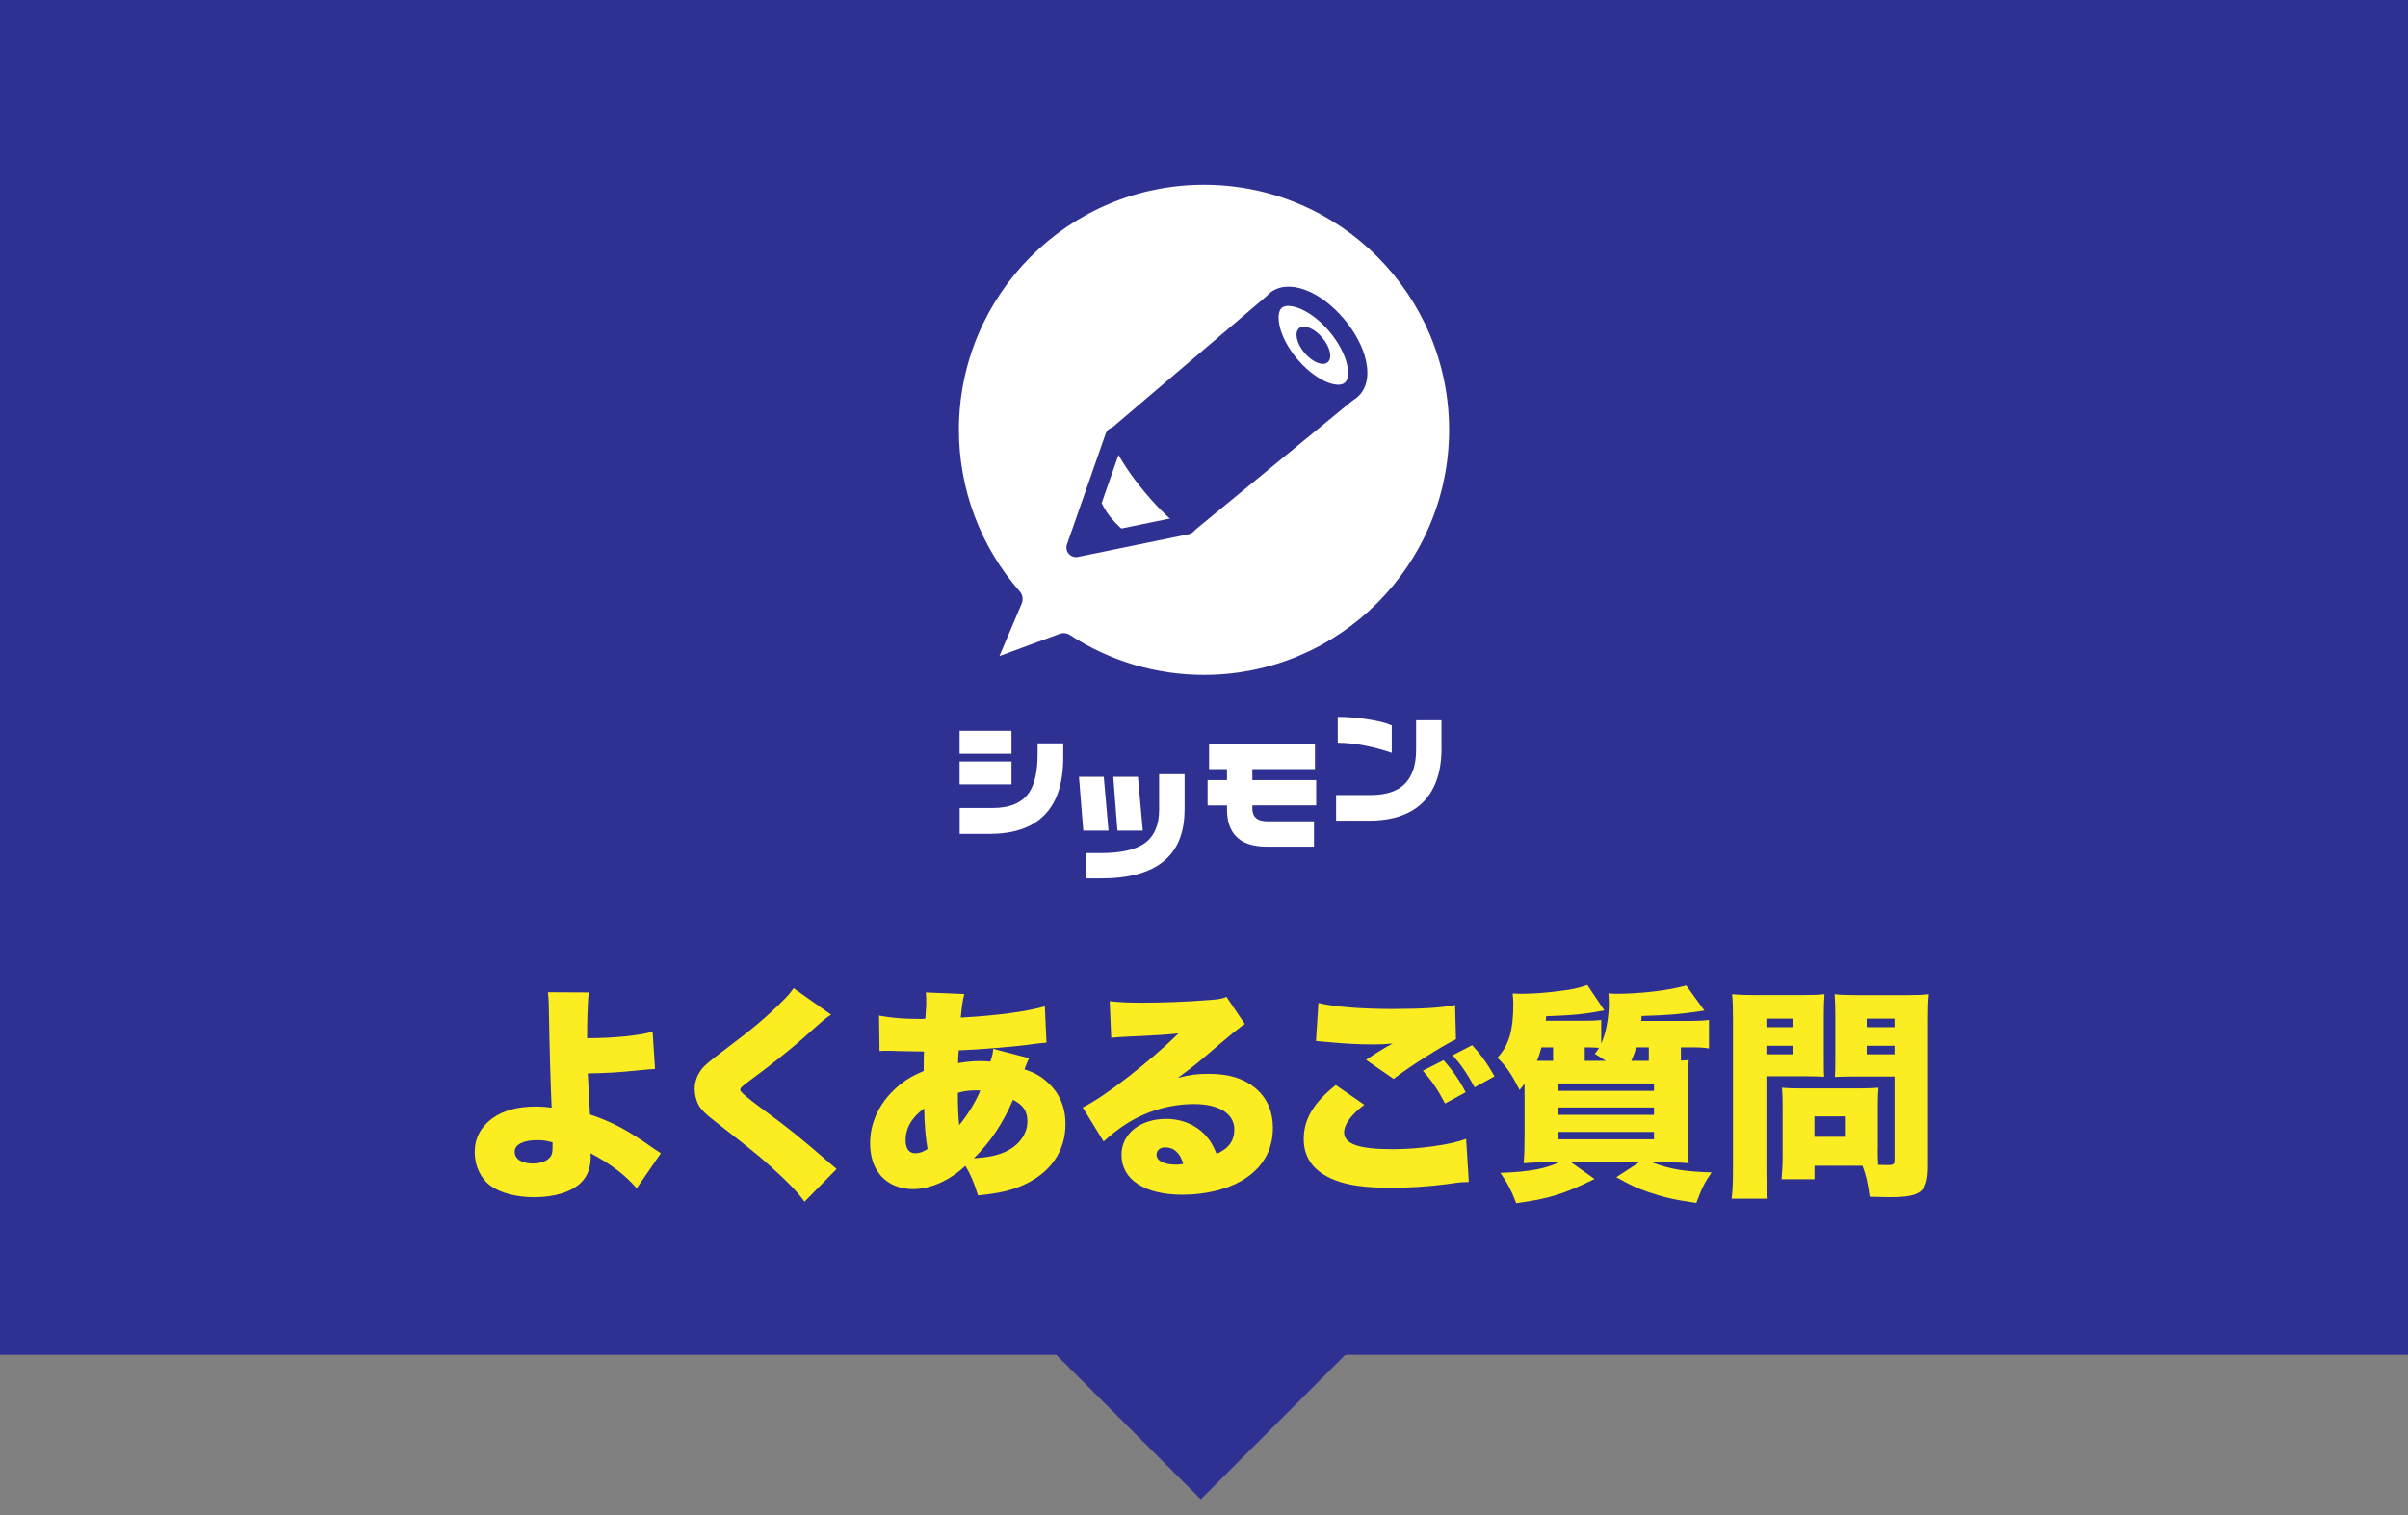 <?xml version="1.0" encoding="UTF-8"?>
<svg xmlns="http://www.w3.org/2000/svg" id="_レイヤー_1" data-name="レイヤー 1" width="375" height="236" version="1.1" viewBox="0 0 375 236">
  <rect x="0" y="0" width="375" height="236" fill="#808080" stroke="none"/>
  <defs>
    <style>
      .cls-1 {
        fill: #fbed21;
      }

      .cls-1, .cls-2, .cls-3 {
        stroke-width: 0px;
      }

      .cls-2 {
        fill: #2e3192;
      }

      .cls-3 {
        fill: #fff;
      }
    </style>
  </defs>
  <g>
    <rect class="cls-2" x="82" y="-82" width="211" height="375" transform="translate(293 -82) rotate(90)"></rect>
    <rect class="cls-2" x="137.5" y="114" width="99" height="99" transform="translate(-60.84 180.12) rotate(-45)"></rect>
  </g>
  <g>
    <path class="cls-3" d="M157.52,117.39h-8.08v-3.57h8.08v3.57ZM165.58,117.91c0,2.24-.3,4.16-.89,5.76-.72,1.93-1.88,3.4-3.46,4.43-1.81,1.18-4.19,1.77-7.14,1.77h-4.64v-4.03h5.13c2.72,0,4.63-.82,5.72-2.47.86-1.3,1.29-3.31,1.29-6.02v-1.58h3.99v2.15ZM157.52,122.16h-8.08v-3.57h8.08v3.57Z"></path>
    <path class="cls-3" d="M204.97,125.43h-9.94v.48c0,1.33.77,2,2.3,2h7.3v3.95h-7.39c-2.19,0-3.8-.56-4.83-1.69-.89-.98-1.33-2.35-1.33-4.12v-.61h-3.02v-3.95h3.02v-1.71h-2.79v-3.95h16.49v3.95h-9.75v1.71h9.94v3.95Z"></path>
    <g>
      <g>
        <path class="cls-3" d="M157.43,93.29c-6.17-7.04-9.91-16.26-9.91-26.35,0-22.08,17.9-39.98,39.98-39.98,22.08,0,39.98,17.9,39.98,39.98s-17.9,39.98-39.98,39.98c-8.07,0-15.58-2.39-21.86-6.51l-13.3,4.9,5.1-12.03Z"></path>
        <path class="cls-2" d="M165.42,102.42l-12.46,4.59c-.68.25-1.44.07-1.93-.45s-.64-1.29-.36-1.95l4.67-11c-6.21-7.49-9.62-16.91-9.62-26.67,0-23.04,18.75-41.79,41.79-41.79,23.04,0,41.79,18.75,41.79,41.79,0,23.04-18.75,41.79-41.79,41.79-7.85,0-15.46-2.18-22.08-6.31ZM149.33,66.94c0,9.26,3.36,18.2,9.47,25.16.46.52.58,1.26.31,1.9l-3.47,8.18,9.38-3.46c.54-.2,1.14-.13,1.61.18,6.21,4.06,13.43,6.21,20.87,6.21,21.05,0,38.17-17.12,38.17-38.17,0-21.05-17.12-38.17-38.17-38.17-21.05,0-38.17,17.13-38.17,38.17Z"></path>
      </g>
      <g>
        <g>
          <path class="cls-2" d="M167.56,86.16c-.25,0-.49-.11-.66-.3-.21-.24-.28-.57-.17-.87l6.03-17.26c.16-.46.66-.7,1.12-.54.46.16.7.66.54,1.11l-5.52,15.78,15.34-3.31c.47-.1.94.2,1.04.67.1.47-.2.94-.67,1.04l-16.86,3.64c-.06.01-.12.02-.18.02Z"></path>
          <path class="cls-2" d="M167.56,86.77c-.42,0-.83-.18-1.12-.51-.35-.4-.46-.96-.28-1.47l6.03-17.26c.27-.78,1.12-1.18,1.9-.91.78.27,1.18,1.12.91,1.9l-5.17,14.78,14.68-3.02c.8-.17,1.59.35,1.76,1.16.17.8-.35,1.59-1.16,1.76l-17.25,3.54c-.1.02-.2.03-.3.03Z"></path>
          <path class="cls-2" d="M208.41,62.88c-.17,0-.35,0-.52-.02-2.64-.23-5.7-2.12-8.16-5.06-3.88-4.63-4.74-9.85-2-12.15,2.74-2.3,7.74-.54,11.62,4.08,1.71,2.04,2.92,4.34,3.38,6.47.54,2.46.05,4.48-1.38,5.67-.78.66-1.79,1-2.93,1ZM200.63,47.64c-.43,0-.77.1-1,.29-1.03.86-.62,4.39,2.37,7.96,1.91,2.27,4.32,3.85,6.14,4.01.56.05,1-.05,1.28-.29h0c.52-.44.66-1.47.38-2.76-.36-1.64-1.36-3.54-2.75-5.19-2.33-2.78-4.91-4.01-6.42-4.01Z"></path>
        </g>
        <path class="cls-2" d="M173.01,80.64c-.99-1.18-1.58-2.56-1.58-2.56l-3.59,7.02,7.07-2.56s-.78-.56-1.9-1.9Z"></path>
        <path class="cls-2" d="M210.38,60.74c-2.02,1.7-6.29-.05-9.52-3.9-2.97-3.54-4.01-7.6-2.59-9.56l-1.07-1.12-24.67,21s.94,3.78,5.79,9.55c4.85,5.77,7.2,6.31,7.2,6.31l25.6-21.04.17-1.03-.59-.62c-.11.14-.2.29-.33.41Z"></path>
        <path class="cls-2" d="M206.76,56.42c.77-.65.4-2.36-.83-3.82-1.23-1.46-2.85-2.13-3.62-1.48-.77.65-.4,2.36.83,3.82,1.23,1.46,2.85,2.13,3.62,1.48Z"></path>
      </g>
    </g>
    <path class="cls-3" d="M172.63,129.36h-3.93l-.67-8.38h3.86l.74,8.38ZM184.47,126.11c0,7.13-4.34,10.7-13.01,10.7h-2.41v-3.95h2.41c3.06,0,5.31-.5,6.75-1.5,1.53-1.08,2.3-2.83,2.3-5.24v-5.55h3.97v5.55ZM177.97,129.36h-3.95l-.65-8.38h3.84l.76,8.38Z"></path>
    <path class="cls-3" d="M224.49,116.58c0,2.05-.31,3.84-.93,5.36-.73,1.81-1.88,3.2-3.44,4.18-1.79,1.13-4.08,1.69-6.88,1.69h-5.17v-3.99h5.36c2.32,0,4.06-.54,5.22-1.63,1.25-1.17,1.88-2.97,1.88-5.41v-4.6h3.95v4.41ZM216.74,117.25c-1.27-.44-2.58-.8-3.93-1.08-1.62-.33-3.12-.49-4.48-.49v-4.03c1.48,0,3.04.13,4.68.38,1.64.25,2.88.57,3.73.95v4.28Z"></path>
  </g>
  <g>
    <path class="cls-1" d="M91.67,154.56c-.14,1.54-.24,4.09-.24,6.64v.49c4.09,0,7.96-.38,10.2-1.01l.38,5.8c-.7.03-1.01.07-2.45.21-3.53.35-4.89.42-8.03.49q.07,1.64.35,6.39c3.56,1.22,5.94,2.48,9.92,5.31.63.42.73.49,1.12.73l-3.77,5.48c-1.57-1.92-4.16-3.91-7.2-5.48.04.25.04.45.04.59,0,1.64-.49,2.97-1.47,3.95-1.47,1.47-4.12,2.31-7.3,2.31-2.83,0-5.31-.66-6.88-1.82-1.5-1.12-2.41-3.07-2.41-5.21s.94-3.91,2.72-5.24c1.78-1.26,3.91-1.85,6.81-1.85.91,0,1.43.04,2.45.17-.14-2.79-.35-9.95-.42-14.7-.03-1.71-.03-2.17-.17-3.28l6.36.03ZM83.57,177.58c-2.1,0-3.42.7-3.42,1.78,0,1.15,1.08,1.85,2.83,1.85,1.43,0,2.55-.52,2.9-1.33.14-.38.17-.56.17-1.5v-.46c-1.01-.28-1.54-.35-2.48-.35Z"></path>
    <path class="cls-1" d="M129.43,158.02c-.84.52-1.19.84-4.44,3.74-2.03,1.78-4.85,4.05-8.56,6.78-.94.7-1.15.91-1.15,1.22q0,.42,3.28,2.83c3.81,2.76,6.78,5.17,10.65,8.56.21.17.52.42,1.08.91l-5,5.1c-.84-1.15-1.61-2.03-3.46-3.81-3-2.83-4.23-3.84-10.3-8.56-1.75-1.36-2.38-1.99-2.83-2.86-.31-.66-.52-1.54-.52-2.31,0-1.22.45-2.38,1.29-3.35.49-.52,1.01-.98,3.18-2.62,4.65-3.49,6.78-5.31,9.19-7.72.84-.84,1.19-1.22,1.75-2.03l5.83,4.12Z"></path>
    <path class="cls-1" d="M160.27,164.79c-.25.49-.49,1.08-.73,1.75,1.5.49,2.48,1.01,3.53,1.96,1.92,1.71,2.86,3.91,2.86,6.57,0,4.23-2.34,7.61-6.57,9.5-1.89.84-3.81,1.29-7.06,1.61-.56-1.89-1.15-3.28-1.96-4.61-2.41,2.27-5.45,3.63-8.1,3.63-4.12,0-6.74-2.76-6.74-7.12,0-2.97,1.22-5.83,3.49-8.1,1.4-1.4,2.69-2.27,4.86-3.18,0-1.19,0-1.54.04-3.04q-1.5-.04-4.09-.07c-.52-.04-1.08-.04-1.71-.04-.49,0-.63,0-1.12.04l-.07-5.52c2.03.38,3.81.52,6.5.52h.21l.49-.04q.04-.45.1-1.5c.04-.35.04-.73.04-1.12,0-.7,0-.98-.07-1.47l6.01.25c-.28,1.05-.35,1.61-.56,3.67,5.66-.31,10.27-.94,13.1-1.75l.25,5.66c-.56.04-.7.04-1.5.14-3.35.49-8.66.91-12.16,1.05q-.04.35-.07.94c0,.21,0,.31-.04,1.05,1.57-.25,2.2-.31,3.39-.31.66,0,.94,0,1.64.07.28-.8.38-1.29.45-1.99l5.59,1.47ZM141.03,177.58c0,1.29.52,2.03,1.5,2.03.66,0,1.26-.21,1.92-.66-.31-1.78-.49-3.84-.52-6.32-1.89,1.33-2.9,3.04-2.9,4.96ZM149.38,175.23c1.33-1.61,2.62-3.74,3.28-5.38-.31-.03-.42-.03-.73-.03-1.01,0-1.82.1-2.76.38,0,2.27.04,3.28.21,5.03ZM156.68,179.32c2.03-.94,3.32-2.76,3.32-4.68,0-1.57-.66-2.55-2.24-3.35-1.61,3.74-3.53,6.57-6.11,9.12,2.3-.17,3.7-.45,5.03-1.08Z"></path>
    <path class="cls-1" d="M172.81,155.92c1.47.17,2.76.24,5.03.24,3.11,0,6.99-.14,10.51-.42,1.54-.11,1.99-.21,2.65-.49l2.86,4.23q-.91.52-5.62,4.58c-1.85,1.57-2.48,2.1-4.82,3.81,1.96-.49,2.97-.63,4.79-.63,3.28,0,5.62.77,7.47,2.38,1.68,1.5,2.55,3.53,2.55,6.04,0,3.53-1.64,6.32-4.82,8.21-2.41,1.4-5.76,2.2-9.26,2.2-5.9,0-9.5-2.34-9.5-6.22,0-3.25,2.9-5.59,6.95-5.59,2.51,0,4.75.98,6.25,2.69.7.77,1.08,1.47,1.61,2.76,1.89-.84,2.76-2.03,2.76-3.81,0-2.45-2.38-3.95-6.25-3.95s-7.61,1.15-10.76,3.21c-1.08.7-2.2,1.57-3.35,2.62l-3.25-5.31c3.21-1.5,10.58-7.23,14.91-11.53-1.85.21-3.25.28-8.17.52-.94.03-1.61.1-2.3.17l-.24-5.73ZM181.47,178.69c-.8,0-1.36.45-1.36,1.15,0,.94,1.12,1.54,3,1.54.42,0,.49,0,1.15-.1-.45-1.68-1.43-2.58-2.79-2.58Z"></path>
    <path class="cls-1" d="M212.46,172.06c-2.06,1.57-3.14,3.04-3.14,4.3,0,1.82,2.27,2.62,7.58,2.62,4.12,0,9.12-.7,11.42-1.61l.42,6.71c-.66.04-.87.04-1.4.07-.21.04-.56.07-1.08.14l-.98.14c-2.93.38-5.83.56-8.7.56-3.95,0-6.74-.38-8.87-1.26-3.11-1.26-4.68-3.39-4.68-6.32,0-3.11,1.54-5.66,4.99-8.42l4.44,3.07ZM205.33,156.2c2.27.59,6.53.94,11.56.94,4.54,0,7.89-.21,9.71-.63l.14,5.34c-2.27,1.12-7.2,4.23-9.71,6.18l-4.3-2.97c.73-.49,1.19-.77,1.71-1.12l1.15-.7c.25-.14.49-.28.52-.31l.35-.17c.07-.04.21-.14.42-.24-1.15.1-1.68.14-2.86.14-2.65,0-4.4-.1-7.86-.42-.7-.07-.73-.07-1.22-.11l.38-5.94ZM224.79,165.11c1.4,1.54,2.51,3.14,3.46,5l-3.21,1.75c-1.15-2.2-2.03-3.49-3.46-5.1l3.21-1.64ZM229.26,162.77c1.29,1.4,2.27,2.72,3.49,4.86l-3.11,1.71c-1.19-2.2-2.17-3.6-3.42-4.99l3.04-1.57Z"></path>
    <path class="cls-1" d="M263.59,158.99c1.01,0,1.78-.04,2.55-.14v4.44c-.87-.14-1.5-.17-2.48-.17h-1.89v2.06c.59-.04.7-.04,1.22-.07-.1,1.01-.14,2.1-.14,4.47v7.54c0,2.06.04,3.21.14,4.05-.98-.1-2.03-.14-3.74-.14h-1.99c2.76,1.05,4.89,1.43,9.29,1.57-1.08,1.54-1.5,2.38-2.38,4.75-3.42-.49-5.06-.87-7.54-1.71-1.85-.66-2.83-1.12-4.92-2.3l3.53-2.3h-10.55l3.63,2.58c-4.75,2.34-7.06,3.07-12.19,3.77-.8-2.06-1.36-3.11-2.48-4.72,4.4-.17,6.81-.59,9.15-1.64h-1.75c-1.61,0-2.69.04-3.77.14.1-1.15.14-2.27.14-4.26v-8.14c-.21.28-.38.52-.77.98-1.29-2.52-1.99-3.56-3.46-5.03,1.78-1.85,2.48-4.23,2.48-8.38,0-.31-.03-1.08-.1-1.61.45,0,.98.04,1.33.04,1.64,0,4.16-.17,6.11-.45,1.82-.21,2.69-.42,4.19-.91l2.65,3.95c-2.97.56-4.82.77-9.08.91,0,.35,0,.46-.04.7h6.29c1.01,0,1.71-.04,2.34-.11v3.67c.73-1.57,1.19-4.02,1.19-6.36,0-.49-.04-.84-.07-1.47.52.07.8.07,1.19.07,3.84,0,8.17-.52,10.93-1.29l2.83,3.91c-3.81.56-5.17.7-9.78.84-.03.38-.03.52-.07.77h8ZM241.87,163.12h-1.82c-.17.66-.38,1.33-.7,2.1h2.51v-2.1ZM242.7,169.89h14.88v-1.15h-14.88v1.15ZM242.7,173.63h14.88v-1.15h-14.88v1.15ZM242.7,177.44h14.88v-1.15h-14.88v1.15ZM250.04,165.21c-.59-.42-.87-.59-1.68-1.08.35-.45.52-.7.66-.94-.42-.04-1.26-.07-1.85-.07h-.38v2.1h3.25ZM254.82,163.12c-.28.91-.49,1.47-.77,2.1h2.72v-2.1h-1.96Z"></path>
    <path class="cls-1" d="M275.08,182.01c0,2.17.07,3.7.21,4.68h-5.62c.14-1.12.21-2.31.21-4.72v-23.12c0-1.96-.03-2.9-.14-4.02,1.01.1,1.82.14,3.53.14h7.3c1.89,0,2.65-.04,3.56-.14-.07,1.05-.11,1.85-.11,3.18v6.64c0,1.85,0,2.41.07,3.04-.91-.03-1.85-.07-2.86-.07h-6.15v14.39ZM275.08,159.97h4.12v-1.33h-4.12v1.33ZM275.08,164.2h4.12v-1.33h-4.12v1.33ZM292.41,178.97c0,1.01.04,1.92.07,2.44.59.04.98.04,1.47.04.94,0,1.08-.1,1.08-.8v-12.99h-6.43c-1.05,0-2.1.03-2.86.07.07-.8.07-1.43.07-3.07v-6.64c0-1.22-.03-2.2-.1-3.18.98.1,1.75.14,3.56.14h7.58c1.71,0,2.51-.04,3.53-.14-.11,1.12-.14,2.1-.14,3.95v22.74c0,4.09-1.01,4.92-5.97,4.92-.38,0-.7,0-3.11-.07-.31-2.31-.56-3.35-1.12-4.82h-7.47v2.1h-5.13c.1-1.12.17-2.24.17-3.49v-8.07c0-1.08-.03-1.92-.1-2.69.84.07,1.64.1,2.79.1h9.4c1.19,0,1.92-.04,2.83-.1-.07.73-.1,1.5-.1,2.69v6.88ZM282.56,177.05h4.89v-3.18h-4.89v3.18ZM290.7,159.97h4.33v-1.33h-4.33v1.33ZM290.7,164.2h4.33v-1.33h-4.33v1.33Z"></path>
  </g>
</svg>
